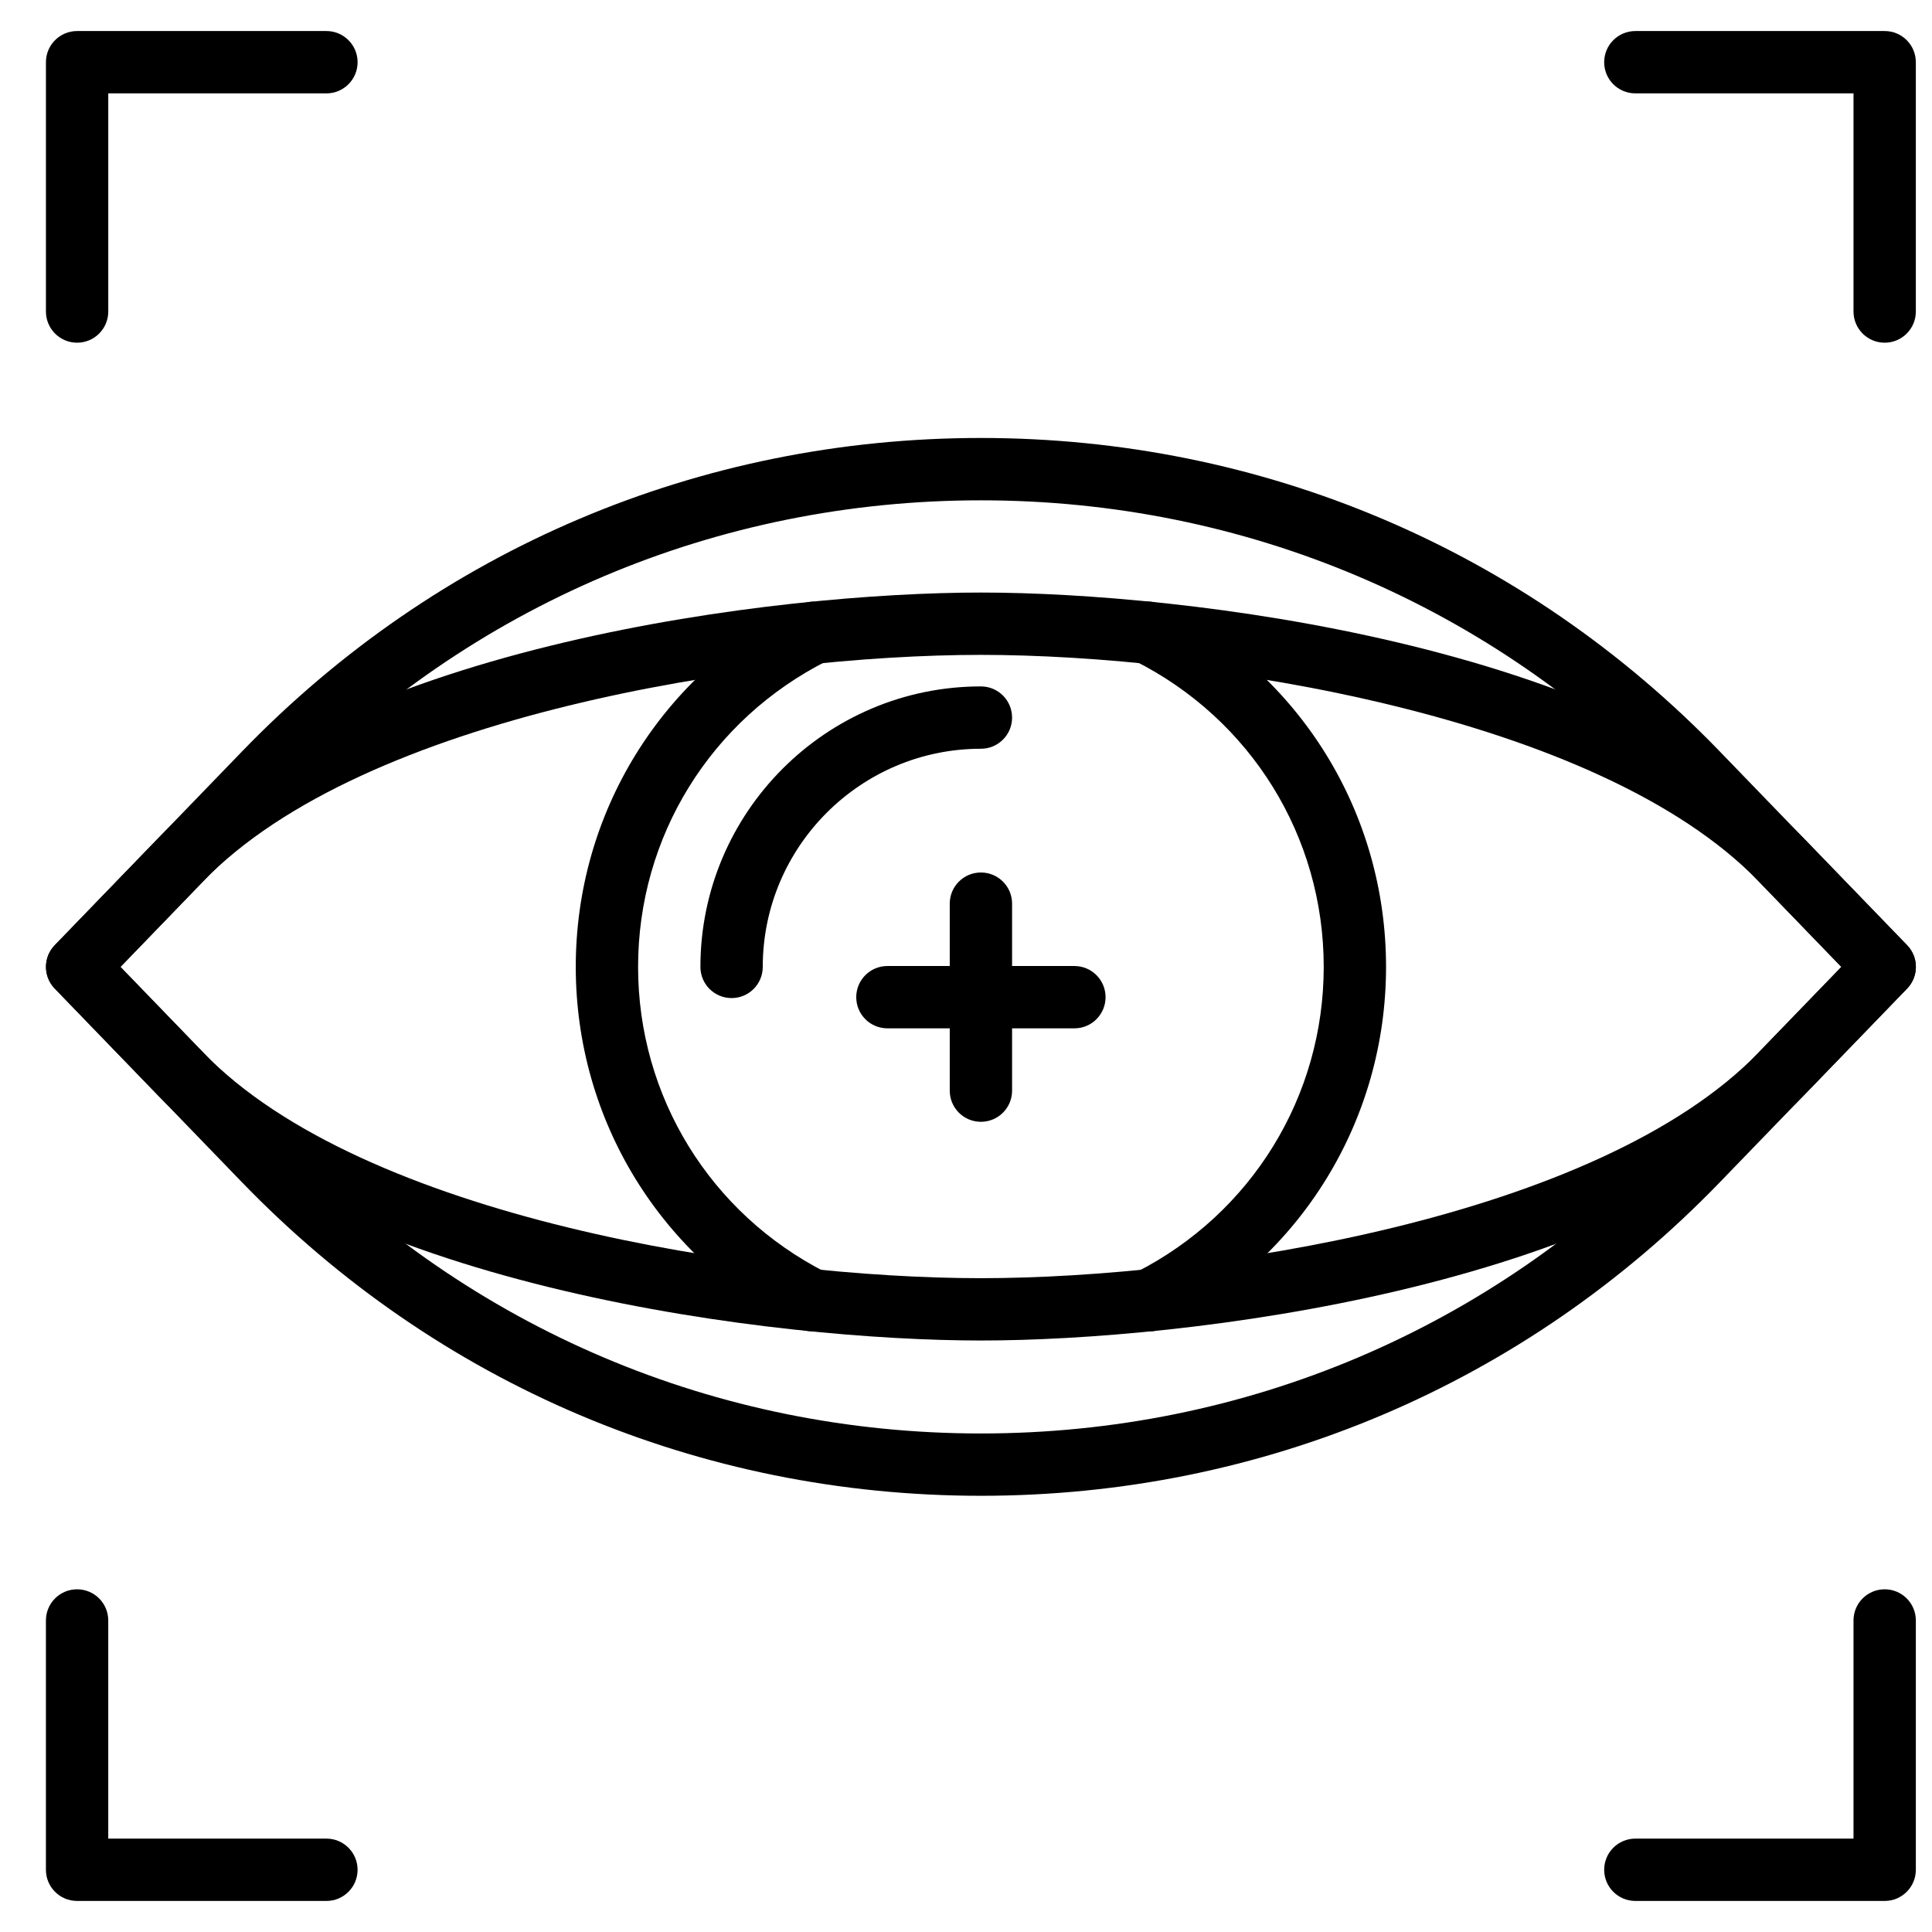<?xml version="1.0" encoding="UTF-8"?>
<!-- Uploaded to: ICON Repo, www.iconrepo.com, Generator: ICON Repo Mixer Tools -->
<svg width="800px" height="800px" version="1.1" viewBox="144 144 512 512" xmlns="http://www.w3.org/2000/svg">
 <defs>
  <clipPath id="d">
   <path d="m156 260h495.9v281h-495.9z"/>
  </clipPath>
  <clipPath id="c">
   <path d="m156 301h495.9v199h-495.9z"/>
  </clipPath>
  <clipPath id="b">
   <path d="m569 152h82.902v83h-82.902z"/>
  </clipPath>
  <clipPath id="a">
   <path d="m569 565h82.902v83h-82.902z"/>
  </clipPath>
 </defs>
 <g clip-path="url(#d)">
  <path d="m175.92 400.24 44.109 45.629c48.633 50.309 113.95 78.016 183.92 78.016 69.969 0 135.29-27.707 183.92-78.016l44.113-45.629-44.113-45.633c-48.637-50.309-113.95-78.016-183.92-78.016-69.965 0-135.29 27.707-183.92 78.016zm228.03 140.16c-74.484 0-144.02-29.5-195.79-83.055l-49.656-51.371c-3.094-3.195-3.094-8.285 0-11.48l49.656-51.371c51.77-53.562 121.31-83.055 195.79-83.055 74.488 0 144.03 29.492 195.79 83.055l49.664 51.371c3.098 3.195 3.098 8.285 0 11.48l-49.664 51.371c-51.758 53.555-121.3 83.055-195.79 83.055z" fill-rule="evenodd"/>
 </g>
 <g clip-path="url(#c)">
  <path d="m175.92 400.24 21.91 22.668c42.426 43.891 146.52 59.824 206.12 59.824 59.605 0 163.7-15.934 206.11-59.824l21.922-22.668-21.922-22.672c-42.566-44.039-146.58-60.02-206.11-60.02-59.535 0-163.54 15.98-206.12 60.02zm228.03 99.008c-53.719 0-168.4-13.551-217.98-64.859l-27.465-28.41c-3.094-3.195-3.094-8.285 0-11.48l27.465-28.41c49.734-51.465 164.34-65.059 217.98-65.059 53.641 0 168.25 13.594 217.99 65.059l27.461 28.41c3.098 3.195 3.098 8.285 0 11.48l-27.461 28.41c-49.59 51.309-164.28 64.859-217.99 64.859z" fill-rule="evenodd"/>
 </g>
 <path d="m337.88 408.5c-4.57 0-8.262-3.699-8.262-8.258 0-40.984 33.344-74.336 74.332-74.336 4.57 0 8.262 3.703 8.262 8.262 0 4.559-3.691 8.258-8.262 8.258-31.871 0-57.812 25.934-57.812 57.816 0 4.559-3.691 8.258-8.258 8.258" fill-rule="evenodd"/>
 <path d="m448.78 496.81c-3.008 0-5.914-1.648-7.379-4.516-2.062-4.062-0.438-9.035 3.629-11.102 30.699-15.617 49.77-46.641 49.77-80.957 0-34.516-19.238-65.609-50.199-81.16-4.082-2.043-5.727-7.004-3.676-11.086 2.047-4.062 7.004-5.731 11.082-3.676 36.582 18.371 59.309 55.121 59.309 95.922 0 40.57-22.531 77.234-58.805 95.676-1.188 0.609-2.477 0.898-3.731 0.898" fill-rule="evenodd"/>
 <path d="m359.12 496.81c-1.254 0-2.535-0.289-3.731-0.898-36.273-18.441-58.805-55.105-58.805-95.676 0-40.801 22.727-77.551 59.309-95.922 4.086-2.047 9.035-0.387 11.082 3.676 2.051 4.082 0.406 9.043-3.676 11.086-30.961 15.551-50.199 46.645-50.199 81.16 0 34.316 19.07 65.34 49.77 80.957 4.066 2.066 5.691 7.039 3.629 11.102-1.465 2.867-4.371 4.516-7.379 4.516" fill-rule="evenodd"/>
 <path d="m164.43 234.82c-4.566 0-8.258-3.703-8.258-8.262v-66.07c0-4.562 3.691-8.262 8.258-8.262h66.074c4.566 0 8.262 3.699 8.262 8.262 0 4.559-3.695 8.258-8.262 8.258h-57.812v57.812c0 4.559-3.691 8.262-8.262 8.262" fill-rule="evenodd"/>
 <g clip-path="url(#b)">
  <path d="m643.46 234.82c-4.57 0-8.262-3.703-8.262-8.262v-57.812h-57.812c-4.566 0-8.262-3.699-8.262-8.258 0-4.562 3.695-8.262 8.262-8.262h66.074c4.566 0 8.258 3.699 8.258 8.262v66.07c0 4.559-3.691 8.262-8.258 8.262" fill-rule="evenodd"/>
 </g>
 <g clip-path="url(#a)">
  <path d="m643.46 647.77h-66.074c-4.566 0-8.262-3.699-8.262-8.258s3.695-8.262 8.262-8.262h57.812v-57.812c0-4.559 3.691-8.258 8.262-8.258 4.566 0 8.258 3.699 8.258 8.258v66.074c0 4.559-3.691 8.258-8.258 8.258" fill-rule="evenodd"/>
 </g>
 <path d="m230.5 647.77h-66.074c-4.566 0-8.258-3.699-8.258-8.258v-66.074c0-4.559 3.691-8.258 8.258-8.258 4.57 0 8.262 3.699 8.262 8.258v57.812h57.812c4.566 0 8.262 3.703 8.262 8.262s-3.695 8.258-8.262 8.258" fill-rule="evenodd"/>
 <path d="m403.95 441.29c-4.566 0-8.258-3.699-8.258-8.258v-49.555c0-4.559 3.691-8.258 8.258-8.258 4.57 0 8.262 3.699 8.262 8.258v49.555c0 4.559-3.691 8.258-8.262 8.258" fill-rule="evenodd"/>
 <path d="m428.73 416.52h-49.559c-4.566 0-8.258-3.699-8.258-8.258 0-4.559 3.691-8.258 8.258-8.258h49.559c4.566 0 8.258 3.699 8.258 8.258 0 4.559-3.691 8.258-8.258 8.258" fill-rule="evenodd"/>
</svg>